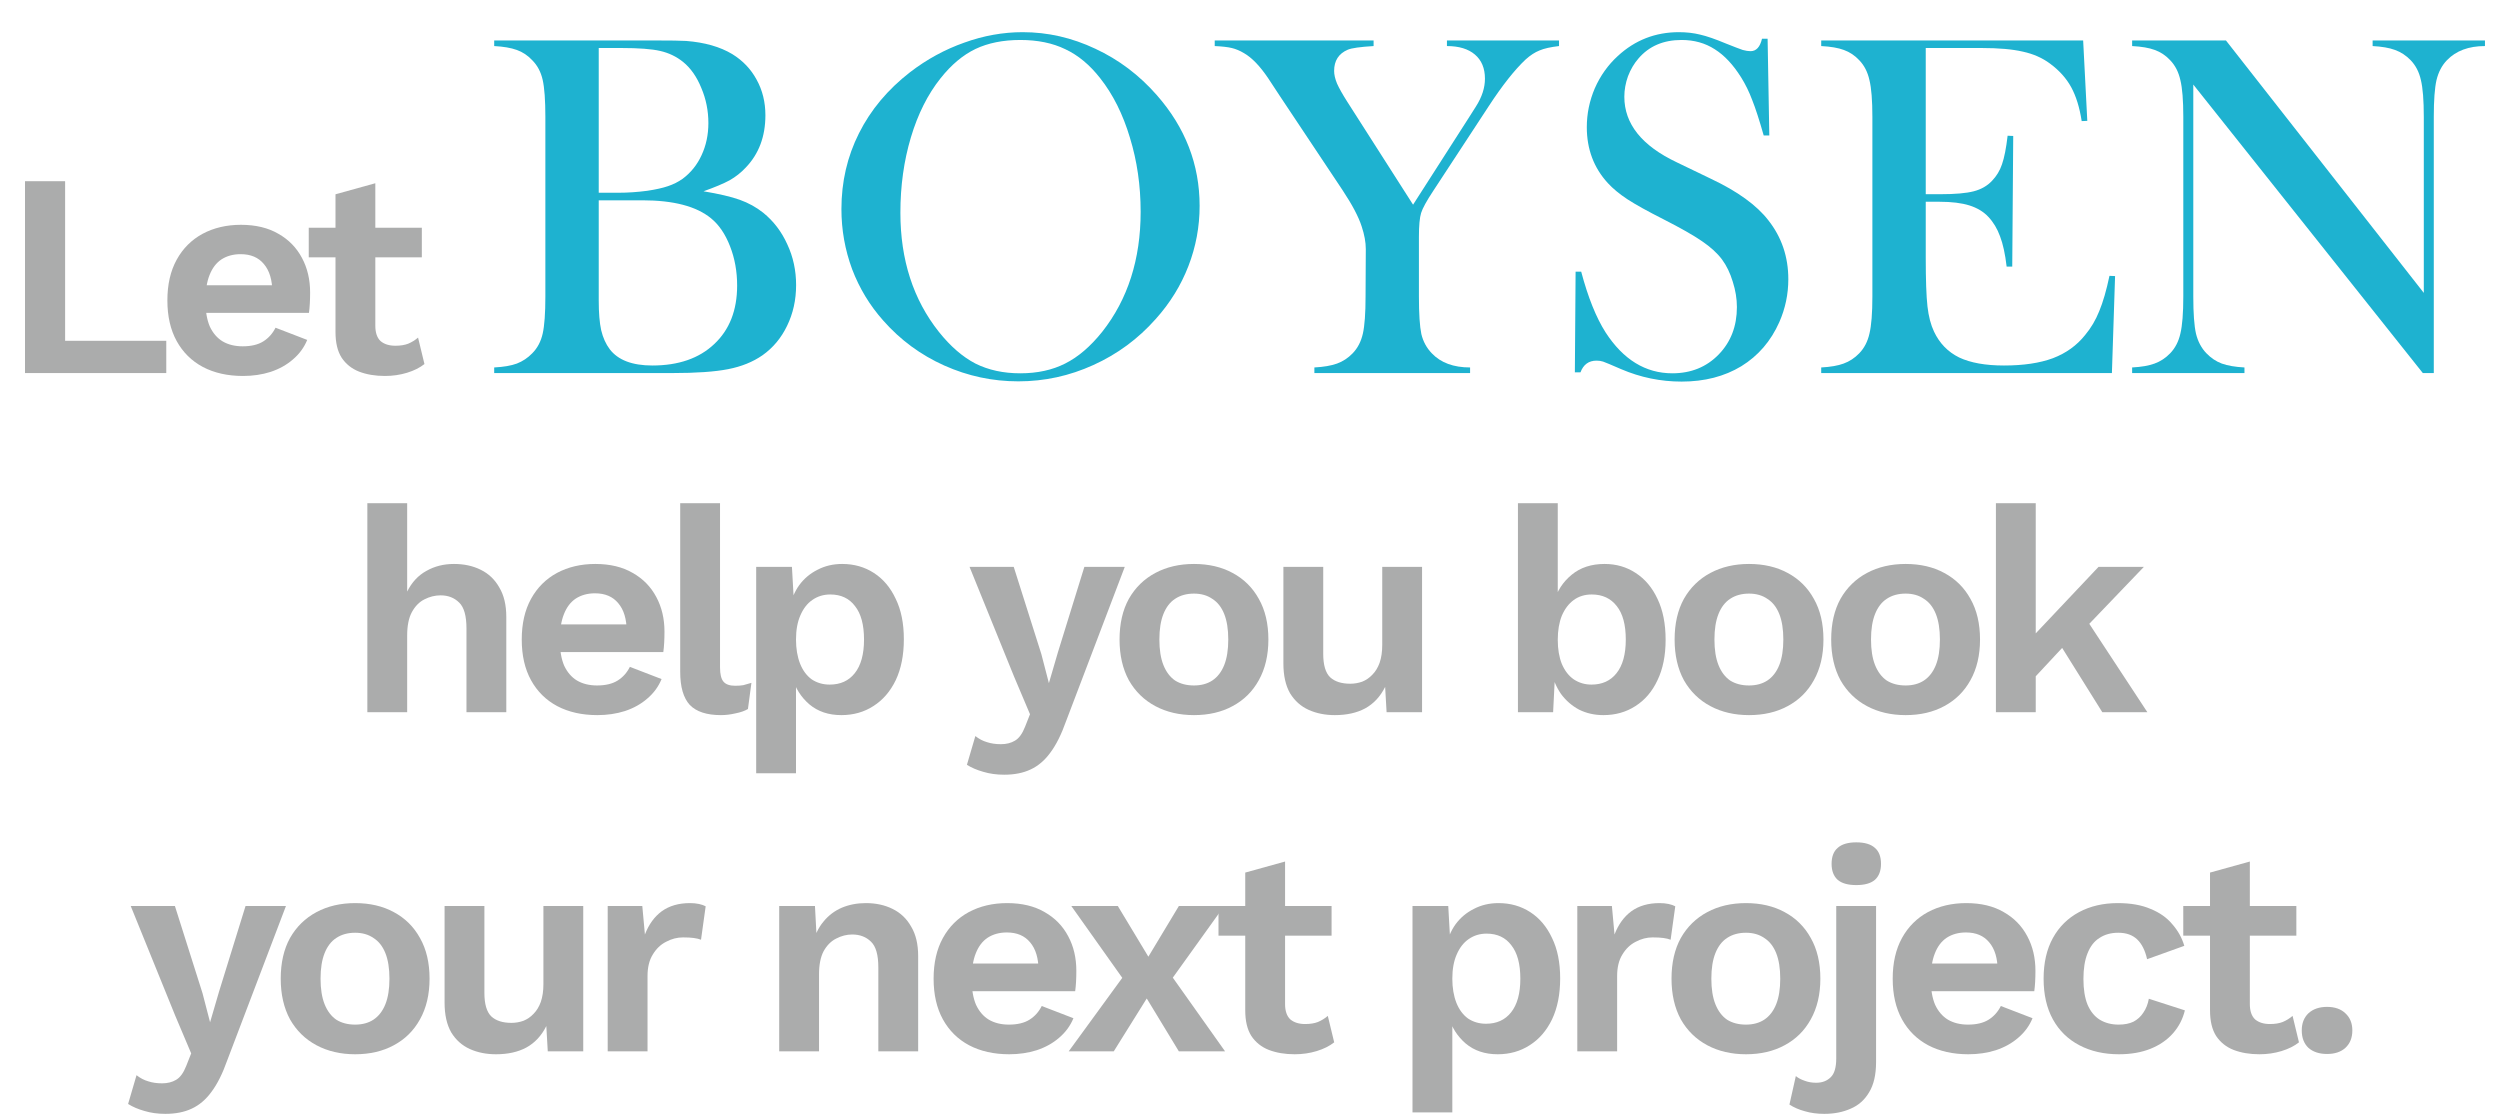 <svg width="516" height="230" viewBox="0 0 516 230" fill="none" xmlns="http://www.w3.org/2000/svg">
<path d="M13.44 70.34H34.32V77H5.16V37.4H13.44V70.34Z" fill="#ABACAC"/>
<path d="M50.148 77.6C46.988 77.6 44.228 76.98 41.868 75.74C39.548 74.5 37.748 72.72 36.468 70.4C35.188 68.08 34.548 65.28 34.548 62C34.548 58.72 35.188 55.92 36.468 53.6C37.748 51.28 39.528 49.5 41.808 48.26C44.128 47.02 46.768 46.4 49.728 46.4C52.768 46.4 55.348 47.02 57.468 48.26C59.588 49.46 61.208 51.12 62.328 53.24C63.448 55.32 64.008 57.7 64.008 60.38C64.008 61.18 63.988 61.94 63.948 62.66C63.908 63.38 63.848 64.02 63.768 64.58H39.828V58.88H60.168L56.208 60.32C56.208 57.8 55.628 55.86 54.468 54.5C53.348 53.14 51.748 52.46 49.668 52.46C48.148 52.46 46.828 52.82 45.708 53.54C44.628 54.26 43.808 55.34 43.248 56.78C42.688 58.18 42.408 59.96 42.408 62.12C42.408 64.24 42.708 66 43.308 67.4C43.948 68.76 44.828 69.78 45.948 70.46C47.108 71.14 48.488 71.48 50.088 71.48C51.848 71.48 53.268 71.14 54.348 70.46C55.428 69.78 56.268 68.84 56.868 67.64L63.408 70.16C62.768 71.72 61.788 73.06 60.468 74.18C59.188 75.3 57.648 76.16 55.848 76.76C54.088 77.32 52.188 77.6 50.148 77.6Z" fill="#ABACAC"/>
<path d="M77.467 37.82V67.22C77.467 68.66 77.827 69.72 78.547 70.4C79.307 71.04 80.327 71.36 81.607 71.36C82.647 71.36 83.527 71.22 84.247 70.94C85.007 70.62 85.687 70.2 86.287 69.68L87.607 75.14C86.647 75.9 85.447 76.5 84.007 76.94C82.567 77.38 81.047 77.6 79.447 77.6C77.447 77.6 75.667 77.3 74.107 76.7C72.587 76.1 71.387 75.14 70.507 73.82C69.667 72.5 69.247 70.74 69.247 68.54V40.1L77.467 37.82ZM87.067 47V53.12H63.727V47H87.067Z" fill="#ABACAC"/>
<path d="M102.003 77V75.843C103.948 75.743 105.507 75.474 106.68 75.039C107.887 74.569 108.943 73.865 109.849 72.926C110.922 71.853 111.642 70.495 112.011 68.853C112.38 67.21 112.564 64.662 112.564 61.208V24.142C112.564 20.689 112.38 18.14 112.011 16.498C111.642 14.855 110.922 13.497 109.849 12.424C108.943 11.451 107.887 10.747 106.68 10.312C105.473 9.876 103.914 9.607 102.003 9.507V8.35H135.045C138.398 8.35 140.594 8.384 141.634 8.451C145.456 8.752 148.625 9.658 151.139 11.166C153.319 12.508 154.995 14.268 156.168 16.447C157.375 18.627 157.979 21.074 157.979 23.79C157.979 28.182 156.621 31.787 153.905 34.603C152.933 35.642 151.826 36.514 150.586 37.218C149.345 37.889 147.552 38.643 145.205 39.481C148.423 40.018 150.921 40.605 152.698 41.242C154.475 41.879 156.085 42.767 157.526 43.907C159.672 45.651 161.332 47.83 162.505 50.445C163.712 53.027 164.316 55.827 164.316 58.844C164.316 61.895 163.696 64.695 162.455 67.243C161.248 69.758 159.555 71.786 157.375 73.329C155.397 74.703 153.034 75.659 150.284 76.195C147.568 76.732 143.729 77 138.767 77H102.003ZM123.579 9.909V39.783H127.652C129.563 39.783 131.542 39.649 133.587 39.381C135.364 39.113 136.789 38.794 137.862 38.425C138.968 38.056 139.974 37.553 140.879 36.916C142.589 35.642 143.897 34.016 144.802 32.038C145.741 30.026 146.21 27.814 146.21 25.399C146.21 22.851 145.724 20.437 144.752 18.157C143.813 15.844 142.556 14.05 140.98 12.776C139.605 11.669 138.029 10.915 136.252 10.513C134.509 10.11 131.843 9.909 128.256 9.909H123.579ZM123.579 41.342V62.063C123.579 64.578 123.746 66.606 124.082 68.148C124.45 69.691 125.037 70.998 125.842 72.071C127.552 74.318 130.486 75.441 134.643 75.441C140.041 75.441 144.299 73.966 147.417 71.015C150.569 68.065 152.145 64.041 152.145 58.945C152.145 56.028 151.659 53.329 150.687 50.848C149.714 48.333 148.407 46.405 146.764 45.064C143.746 42.583 139.019 41.342 132.581 41.342H123.579Z" fill="#1EB2D0"/>
<path d="M173.67 43.153C173.67 37.52 174.877 32.306 177.292 27.512C179.706 22.684 183.226 18.476 187.853 14.888C191.306 12.239 195.028 10.211 199.018 8.803C203.008 7.361 207.031 6.64 211.088 6.64C216.252 6.64 221.248 7.78 226.076 10.06C230.904 12.306 235.128 15.492 238.75 19.616C244.651 26.322 247.601 33.949 247.601 42.499C247.601 46.791 246.83 50.931 245.288 54.921C243.745 58.911 241.499 62.549 238.548 65.835C234.927 69.925 230.636 73.094 225.673 75.34C220.745 77.587 215.581 78.71 210.183 78.71C204.852 78.71 199.756 77.62 194.894 75.441C190.032 73.262 185.841 70.177 182.321 66.187C179.538 63.069 177.392 59.532 175.883 55.575C174.408 51.585 173.67 47.444 173.67 43.153ZM185.841 43.907C185.841 53.63 188.49 61.828 193.788 68.501C196.168 71.484 198.683 73.664 201.332 75.039C204.014 76.38 207.098 77.05 210.585 77.05C214.106 77.05 217.191 76.38 219.839 75.039C222.522 73.697 225.07 71.518 227.484 68.501C232.781 61.795 235.43 53.53 235.43 43.706C235.43 38.308 234.693 33.212 233.217 28.417C231.776 23.589 229.73 19.498 227.082 16.145C224.936 13.396 222.538 11.401 219.89 10.161C217.274 8.887 214.173 8.25 210.585 8.25C207.031 8.25 203.947 8.87 201.332 10.11C198.75 11.351 196.353 13.363 194.14 16.145C191.491 19.465 189.446 23.539 188.004 28.367C186.562 33.195 185.841 38.375 185.841 43.907Z" fill="#1EB2D0"/>
<path d="M271.289 77V75.843C273.2 75.743 274.759 75.474 275.966 75.039C277.173 74.603 278.246 73.899 279.185 72.926C280.224 71.853 280.929 70.495 281.297 68.853C281.666 67.21 281.851 64.662 281.851 61.208L281.901 51.401C281.901 49.993 281.616 48.434 281.046 46.724C280.409 44.745 279.101 42.264 277.123 39.28L264.097 19.716L261.784 16.196C260.074 13.648 258.397 11.904 256.754 10.965C255.916 10.462 255.078 10.11 254.24 9.909C253.402 9.708 252.228 9.574 250.719 9.507V8.35H283.51V9.507C280.727 9.674 278.95 9.926 278.179 10.261C276.302 11.066 275.363 12.524 275.363 14.637C275.363 15.408 275.564 16.28 275.966 17.252C276.402 18.224 277.09 19.448 278.028 20.923L291.658 42.248L303.326 24.041L304.633 21.98C305.874 20.035 306.494 18.124 306.494 16.246C306.494 14.1 305.807 12.441 304.432 11.267C303.057 10.094 301.13 9.507 298.648 9.507V8.35H321.783V9.507C320.04 9.708 318.699 10.01 317.76 10.412C316.821 10.781 315.865 11.401 314.893 12.273C312.613 14.419 310.082 17.621 307.299 21.879L295.832 39.381C294.457 41.46 293.619 42.985 293.317 43.958C293.016 44.93 292.865 46.573 292.865 48.886V61.208C292.865 64.796 293.032 67.377 293.368 68.953C293.736 70.495 294.457 71.82 295.53 72.926C297.374 74.871 300.006 75.843 303.426 75.843V77H271.289Z" fill="#1EB2D0"/>
<path d="M325.052 76.849L325.203 56.078H326.36C327.768 61.376 329.445 65.55 331.389 68.601C335.044 74.234 339.637 77.05 345.169 77.05C349.025 77.05 352.21 75.759 354.725 73.178C357.24 70.596 358.497 67.327 358.497 63.371C358.497 61.661 358.212 59.917 357.642 58.14C357.106 56.363 356.368 54.838 355.429 53.563C354.457 52.256 353.082 50.998 351.305 49.791C349.562 48.584 346.879 47.059 343.258 45.215C340.073 43.605 337.625 42.248 335.916 41.141C334.239 40.035 332.881 38.911 331.842 37.772C328.958 34.62 327.517 30.781 327.517 26.254C327.517 23.471 328.07 20.789 329.176 18.207C330.316 15.626 331.892 13.413 333.904 11.569C337.458 8.283 341.666 6.64 346.527 6.64C348.103 6.64 349.562 6.808 350.903 7.143C352.244 7.445 354.038 8.065 356.284 9.004C357.961 9.674 359.101 10.11 359.704 10.312C360.308 10.479 360.844 10.563 361.313 10.563C362.487 10.563 363.275 9.708 363.677 7.998H364.834L365.186 27.964H364.029C363.124 24.779 362.336 22.348 361.666 20.672C361.028 18.962 360.257 17.386 359.352 15.944C357.709 13.329 355.899 11.401 353.92 10.161C351.942 8.887 349.662 8.25 347.081 8.25C343.325 8.25 340.358 9.524 338.179 12.072C337.273 13.111 336.553 14.335 336.016 15.743C335.513 17.151 335.262 18.56 335.262 19.968C335.262 25.567 338.866 30.077 346.075 33.497L353.166 36.916C358.631 39.498 362.571 42.348 364.985 45.466C367.734 48.953 369.109 53.01 369.109 57.637C369.109 60.722 368.489 63.672 367.248 66.489C365.505 70.412 362.889 73.446 359.402 75.592C355.915 77.704 351.808 78.76 347.081 78.76C342.755 78.76 338.598 77.905 334.608 76.195C332.529 75.29 331.289 74.77 330.886 74.636C330.484 74.502 330.031 74.435 329.528 74.435C327.919 74.435 326.812 75.24 326.209 76.849H325.052Z" fill="#1EB2D0"/>
<path d="M429.963 8.35L430.818 24.947L429.662 24.997C429.226 22.181 428.505 19.85 427.499 18.006C426.493 16.162 425.035 14.536 423.124 13.128C421.548 11.954 419.687 11.133 417.541 10.664C415.395 10.161 412.545 9.909 408.991 9.909H397.474V40.085H400.492C403.543 40.085 405.84 39.884 407.382 39.481C408.924 39.079 410.181 38.358 411.154 37.319C412.093 36.346 412.78 35.206 413.216 33.899C413.685 32.558 414.071 30.596 414.373 28.015L415.529 28.065L415.328 55.022H414.171C413.87 52.44 413.417 50.361 412.813 48.786C412.243 47.21 411.439 45.869 410.399 44.762C409.394 43.689 408.086 42.901 406.477 42.398C404.867 41.895 402.822 41.644 400.341 41.644H397.474V53.161C397.474 57.755 397.591 61.107 397.826 63.22C398.061 65.299 398.514 67.042 399.184 68.45C400.324 70.864 402.051 72.641 404.364 73.781C406.711 74.888 409.796 75.441 413.618 75.441C417.642 75.441 421.011 74.938 423.727 73.932C426.443 72.893 428.656 71.3 430.366 69.154C431.573 67.713 432.545 66.07 433.283 64.226C434.054 62.382 434.758 59.951 435.395 56.933L436.552 56.983L435.898 77H375.898V75.843C377.81 75.743 379.352 75.474 380.525 75.039C381.732 74.603 382.805 73.899 383.744 72.926C384.784 71.853 385.488 70.495 385.856 68.853C386.259 67.176 386.46 64.628 386.46 61.208V24.142C386.46 20.722 386.259 18.191 385.856 16.548C385.488 14.871 384.784 13.497 383.744 12.424C382.839 11.451 381.783 10.747 380.576 10.312C379.402 9.876 377.843 9.607 375.898 9.507V8.35H429.963Z" fill="#1EB2D0"/>
<path d="M452.696 17.453V61.208C452.696 64.662 452.88 67.21 453.249 68.853C453.651 70.495 454.372 71.853 455.412 72.926C456.35 73.899 457.407 74.603 458.58 75.039C459.787 75.474 461.346 75.743 463.257 75.843V77H440.072V75.843C441.983 75.743 443.526 75.474 444.699 75.039C445.906 74.603 446.979 73.899 447.918 72.926C448.957 71.853 449.661 70.495 450.03 68.853C450.433 67.176 450.634 64.628 450.634 61.208V24.092C450.634 20.705 450.433 18.191 450.03 16.548C449.661 14.871 448.957 13.497 447.918 12.424C447.013 11.451 445.957 10.747 444.75 10.312C443.576 9.876 442.017 9.607 440.072 9.507V8.35H459.435L500.273 60.454V24.142C500.273 20.689 500.072 18.14 499.669 16.498C499.301 14.855 498.597 13.497 497.557 12.424C496.618 11.451 495.545 10.747 494.338 10.312C493.165 9.876 491.623 9.607 489.711 9.507V8.35H512.896V9.507C509.544 9.507 506.928 10.479 505.051 12.424C504.011 13.497 503.291 14.871 502.888 16.548C502.519 18.191 502.335 20.705 502.335 24.092V77H500.072L452.696 17.453Z" fill="#1EB2D0"/>
<path d="M75.82 147V103.86H84.04V122.1C85 120.18 86.32 118.76 88 117.84C89.68 116.88 91.58 116.4 93.7 116.4C95.78 116.4 97.62 116.8 99.22 117.6C100.86 118.4 102.14 119.62 103.06 121.26C104.02 122.86 104.5 124.88 104.5 127.32V147H96.28V129.72C96.28 127.12 95.78 125.34 94.78 124.38C93.78 123.38 92.5 122.88 90.94 122.88C89.78 122.88 88.66 123.16 87.58 123.72C86.54 124.24 85.68 125.12 85 126.36C84.36 127.56 84.04 129.16 84.04 131.16V147H75.82Z" fill="#ABACAC"/>
<path d="M123.288 147.6C120.128 147.6 117.368 146.98 115.008 145.74C112.688 144.5 110.888 142.72 109.608 140.4C108.328 138.08 107.688 135.28 107.688 132C107.688 128.72 108.328 125.92 109.608 123.6C110.888 121.28 112.668 119.5 114.948 118.26C117.268 117.02 119.908 116.4 122.868 116.4C125.908 116.4 128.488 117.02 130.608 118.26C132.728 119.46 134.348 121.12 135.468 123.24C136.588 125.32 137.148 127.7 137.148 130.38C137.148 131.18 137.128 131.94 137.088 132.66C137.048 133.38 136.988 134.02 136.908 134.58H112.968V128.88H133.308L129.348 130.32C129.348 127.8 128.768 125.86 127.608 124.5C126.488 123.14 124.888 122.46 122.808 122.46C121.288 122.46 119.968 122.82 118.848 123.54C117.768 124.26 116.948 125.34 116.388 126.78C115.828 128.18 115.548 129.96 115.548 132.12C115.548 134.24 115.848 136 116.448 137.4C117.088 138.76 117.968 139.78 119.088 140.46C120.248 141.14 121.628 141.48 123.228 141.48C124.988 141.48 126.408 141.14 127.488 140.46C128.568 139.78 129.408 138.84 130.008 137.64L136.548 140.16C135.908 141.72 134.928 143.06 133.608 144.18C132.328 145.3 130.788 146.16 128.988 146.76C127.228 147.32 125.328 147.6 123.288 147.6Z" fill="#ABACAC"/>
<path d="M148.614 103.86V137.76C148.614 139.16 148.854 140.14 149.334 140.7C149.814 141.26 150.614 141.54 151.734 141.54C152.414 141.54 152.974 141.5 153.414 141.42C153.854 141.3 154.414 141.14 155.094 140.94L154.374 146.34C153.694 146.74 152.834 147.04 151.794 147.24C150.794 147.48 149.794 147.6 148.794 147.6C145.874 147.6 143.734 146.9 142.374 145.5C141.054 144.06 140.394 141.78 140.394 138.66V103.86H148.614Z" fill="#ABACAC"/>
<path d="M156.075 159.6V117H163.455L163.995 126.54L162.975 125.46C163.335 123.7 163.995 122.14 164.955 120.78C165.955 119.42 167.215 118.36 168.735 117.6C170.255 116.8 171.955 116.4 173.835 116.4C176.275 116.4 178.455 117.02 180.375 118.26C182.295 119.5 183.795 121.28 184.875 123.6C185.995 125.88 186.555 128.66 186.555 131.94C186.555 135.22 185.995 138.04 184.875 140.4C183.755 142.72 182.215 144.5 180.255 145.74C178.335 146.98 176.135 147.6 173.655 147.6C171.015 147.6 168.815 146.86 167.055 145.38C165.335 143.9 164.155 142.04 163.515 139.8L164.295 138.54V159.6H156.075ZM171.255 141.3C173.455 141.3 175.175 140.52 176.415 138.96C177.695 137.36 178.335 135.04 178.335 132C178.335 128.96 177.715 126.66 176.475 125.1C175.275 123.5 173.575 122.7 171.375 122.7C169.975 122.7 168.735 123.08 167.655 123.84C166.615 124.56 165.795 125.62 165.195 127.02C164.595 128.38 164.295 130.04 164.295 132C164.295 133.88 164.575 135.54 165.135 136.98C165.695 138.38 166.495 139.46 167.535 140.22C168.615 140.94 169.855 141.3 171.255 141.3Z" fill="#ABACAC"/>
<path d="M232.153 117L220.033 148.86C219.073 151.58 217.993 153.74 216.793 155.34C215.633 156.94 214.273 158.1 212.713 158.82C211.193 159.54 209.373 159.9 207.253 159.9C205.693 159.9 204.253 159.7 202.933 159.3C201.653 158.94 200.533 158.46 199.573 157.86L201.313 151.92C202.073 152.52 202.873 152.94 203.713 153.18C204.553 153.46 205.513 153.6 206.593 153.6C207.713 153.6 208.673 153.36 209.473 152.88C210.313 152.4 211.013 151.44 211.573 150L212.593 147.42L209.293 139.62L200.113 117H209.233L214.933 135L216.493 141L218.353 134.64L223.813 117H232.153Z" fill="#ABACAC"/>
<path d="M246.435 116.4C249.475 116.4 252.135 117.02 254.415 118.26C256.735 119.5 258.535 121.28 259.815 123.6C261.135 125.92 261.795 128.72 261.795 132C261.795 135.24 261.135 138.04 259.815 140.4C258.535 142.72 256.735 144.5 254.415 145.74C252.135 146.98 249.475 147.6 246.435 147.6C243.435 147.6 240.775 146.98 238.455 145.74C236.135 144.5 234.315 142.72 232.995 140.4C231.715 138.04 231.075 135.24 231.075 132C231.075 128.72 231.715 125.92 232.995 123.6C234.315 121.28 236.135 119.5 238.455 118.26C240.775 117.02 243.435 116.4 246.435 116.4ZM246.435 122.52C244.915 122.52 243.615 122.88 242.535 123.6C241.495 124.28 240.695 125.32 240.135 126.72C239.575 128.12 239.295 129.88 239.295 132C239.295 134.12 239.575 135.88 240.135 137.28C240.695 138.68 241.495 139.74 242.535 140.46C243.615 141.14 244.915 141.48 246.435 141.48C247.915 141.48 249.175 141.14 250.215 140.46C251.295 139.74 252.115 138.68 252.675 137.28C253.235 135.88 253.515 134.12 253.515 132C253.515 129.88 253.235 128.12 252.675 126.72C252.115 125.32 251.295 124.28 250.215 123.6C249.175 122.88 247.915 122.52 246.435 122.52Z" fill="#ABACAC"/>
<path d="M275.513 147.6C273.513 147.6 271.713 147.24 270.113 146.52C268.513 145.8 267.233 144.66 266.273 143.1C265.353 141.5 264.893 139.44 264.893 136.92V117H273.113V134.94C273.113 137.26 273.593 138.88 274.553 139.8C275.513 140.68 276.893 141.12 278.693 141.12C279.533 141.12 280.353 140.98 281.153 140.7C281.953 140.38 282.653 139.9 283.253 139.26C283.893 138.62 284.393 137.8 284.753 136.8C285.113 135.76 285.293 134.54 285.293 133.14V117H293.513V147H286.193L285.893 141.78C284.893 143.78 283.513 145.26 281.753 146.22C280.033 147.14 277.953 147.6 275.513 147.6Z" fill="#ABACAC"/>
<path d="M330.943 147.6C329.103 147.6 327.423 147.22 325.903 146.46C324.423 145.66 323.183 144.58 322.183 143.22C321.223 141.82 320.563 140.26 320.203 138.54L321.043 137.46L320.563 147H313.303V103.86H321.523V125.46L320.743 124.2C321.383 121.96 322.603 120.1 324.403 118.62C326.203 117.14 328.463 116.4 331.183 116.4C333.583 116.4 335.723 117.02 337.603 118.26C339.523 119.5 341.023 121.28 342.103 123.6C343.223 125.92 343.783 128.74 343.783 132.06C343.783 135.3 343.223 138.08 342.103 140.4C341.023 142.72 339.503 144.5 337.543 145.74C335.623 146.98 333.423 147.6 330.943 147.6ZM328.483 141.3C330.683 141.3 332.403 140.52 333.643 138.96C334.923 137.36 335.563 135.04 335.563 132C335.563 128.96 334.943 126.66 333.703 125.1C332.463 123.5 330.743 122.7 328.543 122.7C327.103 122.7 325.863 123.08 324.823 123.84C323.783 124.6 322.963 125.68 322.363 127.08C321.803 128.48 321.523 130.14 321.523 132.06C321.523 133.98 321.803 135.64 322.363 137.04C322.963 138.44 323.783 139.5 324.823 140.22C325.903 140.94 327.123 141.3 328.483 141.3Z" fill="#ABACAC"/>
<path d="M361 116.4C364.04 116.4 366.7 117.02 368.98 118.26C371.3 119.5 373.1 121.28 374.38 123.6C375.7 125.92 376.36 128.72 376.36 132C376.36 135.24 375.7 138.04 374.38 140.4C373.1 142.72 371.3 144.5 368.98 145.74C366.7 146.98 364.04 147.6 361 147.6C358 147.6 355.34 146.98 353.02 145.74C350.7 144.5 348.88 142.72 347.56 140.4C346.28 138.04 345.64 135.24 345.64 132C345.64 128.72 346.28 125.92 347.56 123.6C348.88 121.28 350.7 119.5 353.02 118.26C355.34 117.02 358 116.4 361 116.4ZM361 122.52C359.48 122.52 358.18 122.88 357.1 123.6C356.06 124.28 355.26 125.32 354.7 126.72C354.14 128.12 353.86 129.88 353.86 132C353.86 134.12 354.14 135.88 354.7 137.28C355.26 138.68 356.06 139.74 357.1 140.46C358.18 141.14 359.48 141.48 361 141.48C362.48 141.48 363.74 141.14 364.78 140.46C365.86 139.74 366.68 138.68 367.24 137.28C367.8 135.88 368.08 134.12 368.08 132C368.08 129.88 367.8 128.12 367.24 126.72C366.68 125.32 365.86 124.28 364.78 123.6C363.74 122.88 362.48 122.52 361 122.52Z" fill="#ABACAC"/>
<path d="M393.318 116.4C396.358 116.4 399.018 117.02 401.298 118.26C403.618 119.5 405.418 121.28 406.698 123.6C408.018 125.92 408.678 128.72 408.678 132C408.678 135.24 408.018 138.04 406.698 140.4C405.418 142.72 403.618 144.5 401.298 145.74C399.018 146.98 396.358 147.6 393.318 147.6C390.318 147.6 387.658 146.98 385.338 145.74C383.018 144.5 381.198 142.72 379.878 140.4C378.598 138.04 377.958 135.24 377.958 132C377.958 128.72 378.598 125.92 379.878 123.6C381.198 121.28 383.018 119.5 385.338 118.26C387.658 117.02 390.318 116.4 393.318 116.4ZM393.318 122.52C391.798 122.52 390.498 122.88 389.418 123.6C388.378 124.28 387.578 125.32 387.018 126.72C386.458 128.12 386.178 129.88 386.178 132C386.178 134.12 386.458 135.88 387.018 137.28C387.578 138.68 388.378 139.74 389.418 140.46C390.498 141.14 391.798 141.48 393.318 141.48C394.798 141.48 396.058 141.14 397.098 140.46C398.178 139.74 398.998 138.68 399.558 137.28C400.118 135.88 400.398 134.12 400.398 132C400.398 129.88 400.118 128.12 399.558 126.72C398.998 125.32 398.178 124.28 397.098 123.6C396.058 122.88 394.798 122.52 393.318 122.52Z" fill="#ABACAC"/>
<path d="M442.496 117L428.636 131.46L427.016 132.24L418.016 141.9L417.896 133.14L433.136 117H442.496ZM420.176 103.86V147H411.956V103.86H420.176ZM429.776 126.54L443.216 147H433.916L424.136 131.34L429.776 126.54Z" fill="#ABACAC"/>
<path d="M59.02 187L46.9 218.86C45.94 221.58 44.86 223.74 43.66 225.34C42.5 226.94 41.14 228.1 39.58 228.82C38.06 229.54 36.24 229.9 34.12 229.9C32.56 229.9 31.12 229.7 29.8 229.3C28.52 228.94 27.4 228.46 26.44 227.86L28.18 221.92C28.94 222.52 29.74 222.94 30.58 223.18C31.42 223.46 32.38 223.6 33.46 223.6C34.58 223.6 35.54 223.36 36.34 222.88C37.18 222.4 37.88 221.44 38.44 220L39.46 217.42L36.16 209.62L26.98 187H36.1L41.8 205L43.36 211L45.22 204.64L50.68 187H59.02Z" fill="#ABACAC"/>
<path d="M73.302 186.4C76.342 186.4 79.002 187.02 81.282 188.26C83.602 189.5 85.402 191.28 86.682 193.6C88.002 195.92 88.662 198.72 88.662 202C88.662 205.24 88.002 208.04 86.682 210.4C85.402 212.72 83.602 214.5 81.282 215.74C79.002 216.98 76.342 217.6 73.302 217.6C70.302 217.6 67.642 216.98 65.322 215.74C63.002 214.5 61.182 212.72 59.862 210.4C58.582 208.04 57.942 205.24 57.942 202C57.942 198.72 58.582 195.92 59.862 193.6C61.182 191.28 63.002 189.5 65.322 188.26C67.642 187.02 70.302 186.4 73.302 186.4ZM73.302 192.52C71.782 192.52 70.482 192.88 69.402 193.6C68.362 194.28 67.562 195.32 67.002 196.72C66.442 198.12 66.162 199.88 66.162 202C66.162 204.12 66.442 205.88 67.002 207.28C67.562 208.68 68.362 209.74 69.402 210.46C70.482 211.14 71.782 211.48 73.302 211.48C74.782 211.48 76.042 211.14 77.082 210.46C78.162 209.74 78.982 208.68 79.542 207.28C80.102 205.88 80.382 204.12 80.382 202C80.382 199.88 80.102 198.12 79.542 196.72C78.982 195.32 78.162 194.28 77.082 193.6C76.042 192.88 74.782 192.52 73.302 192.52Z" fill="#ABACAC"/>
<path d="M102.38 217.6C100.38 217.6 98.58 217.24 96.98 216.52C95.38 215.8 94.1 214.66 93.14 213.1C92.22 211.5 91.76 209.44 91.76 206.92V187H99.98V204.94C99.98 207.26 100.46 208.88 101.42 209.8C102.38 210.68 103.76 211.12 105.56 211.12C106.4 211.12 107.22 210.98 108.02 210.7C108.82 210.38 109.52 209.9 110.12 209.26C110.76 208.62 111.26 207.8 111.62 206.8C111.98 205.76 112.16 204.54 112.16 203.14V187H120.38V217H113.06L112.76 211.78C111.76 213.78 110.38 215.26 108.62 216.22C106.9 217.14 104.82 217.6 102.38 217.6Z" fill="#ABACAC"/>
<path d="M125.43 217V187H132.57L133.11 192.88C133.91 190.8 135.07 189.2 136.59 188.08C138.15 186.96 140.09 186.4 142.41 186.4C143.09 186.4 143.71 186.46 144.27 186.58C144.83 186.7 145.29 186.86 145.65 187.06L144.69 193.96C144.29 193.8 143.79 193.68 143.19 193.6C142.63 193.52 141.89 193.48 140.97 193.48C139.77 193.48 138.61 193.78 137.49 194.38C136.37 194.94 135.45 195.82 134.73 197.02C134.01 198.18 133.65 199.66 133.65 201.46V217H125.43Z" fill="#ABACAC"/>
<path d="M160.828 217V187H168.208L168.688 196L167.668 195.04C168.148 193.08 168.908 191.48 169.948 190.24C170.988 188.96 172.248 188 173.728 187.36C175.248 186.72 176.908 186.4 178.708 186.4C180.788 186.4 182.628 186.8 184.228 187.6C185.868 188.4 187.148 189.62 188.068 191.26C189.028 192.86 189.508 194.88 189.508 197.32V217H181.288V199.66C181.288 197.1 180.788 195.34 179.788 194.38C178.788 193.38 177.488 192.88 175.888 192.88C174.768 192.88 173.668 193.16 172.588 193.72C171.548 194.24 170.688 195.1 170.008 196.3C169.368 197.5 169.048 199.1 169.048 201.1V217H160.828Z" fill="#ABACAC"/>
<path d="M208.296 217.6C205.136 217.6 202.376 216.98 200.016 215.74C197.696 214.5 195.896 212.72 194.616 210.4C193.336 208.08 192.696 205.28 192.696 202C192.696 198.72 193.336 195.92 194.616 193.6C195.896 191.28 197.676 189.5 199.956 188.26C202.276 187.02 204.916 186.4 207.876 186.4C210.916 186.4 213.496 187.02 215.616 188.26C217.736 189.46 219.356 191.12 220.476 193.24C221.596 195.32 222.156 197.7 222.156 200.38C222.156 201.18 222.136 201.94 222.096 202.66C222.056 203.38 221.996 204.02 221.916 204.58H197.976V198.88H218.316L214.356 200.32C214.356 197.8 213.776 195.86 212.616 194.5C211.496 193.14 209.896 192.46 207.816 192.46C206.296 192.46 204.976 192.82 203.856 193.54C202.776 194.26 201.956 195.34 201.396 196.78C200.836 198.18 200.556 199.96 200.556 202.12C200.556 204.24 200.856 206 201.456 207.4C202.096 208.76 202.976 209.78 204.096 210.46C205.256 211.14 206.636 211.48 208.236 211.48C209.996 211.48 211.416 211.14 212.496 210.46C213.576 209.78 214.416 208.84 215.016 207.64L221.556 210.16C220.916 211.72 219.936 213.06 218.616 214.18C217.336 215.3 215.796 216.16 213.996 216.76C212.236 217.32 210.336 217.6 208.296 217.6Z" fill="#ABACAC"/>
<path d="M230.717 187L238.637 200.14L240.857 200.08L252.857 217H243.317L235.157 203.56L232.697 203.32L221.117 187H230.717ZM252.677 187L241.097 203.14L238.637 202.96L229.877 217H220.577L232.997 199.96L235.337 200.26L243.317 187H252.677Z" fill="#ABACAC"/>
<path d="M265.238 177.82V207.22C265.238 208.66 265.598 209.72 266.318 210.4C267.078 211.04 268.098 211.36 269.378 211.36C270.418 211.36 271.298 211.22 272.018 210.94C272.778 210.62 273.458 210.2 274.058 209.68L275.378 215.14C274.418 215.9 273.218 216.5 271.778 216.94C270.338 217.38 268.818 217.6 267.218 217.6C265.218 217.6 263.438 217.3 261.878 216.7C260.358 216.1 259.158 215.14 258.278 213.82C257.438 212.5 257.018 210.74 257.018 208.54V180.1L265.238 177.82ZM274.838 187V193.12H251.498V187H274.838Z" fill="#ABACAC"/>
<path d="M291.539 229.6V187H298.919L299.459 196.54L298.439 195.46C298.799 193.7 299.459 192.14 300.419 190.78C301.419 189.42 302.679 188.36 304.199 187.6C305.719 186.8 307.419 186.4 309.299 186.4C311.739 186.4 313.919 187.02 315.839 188.26C317.759 189.5 319.259 191.28 320.339 193.6C321.459 195.88 322.019 198.66 322.019 201.94C322.019 205.22 321.459 208.04 320.339 210.4C319.219 212.72 317.679 214.5 315.719 215.74C313.799 216.98 311.599 217.6 309.119 217.6C306.479 217.6 304.279 216.86 302.519 215.38C300.799 213.9 299.619 212.04 298.979 209.8L299.759 208.54V229.6H291.539ZM306.719 211.3C308.919 211.3 310.639 210.52 311.879 208.96C313.159 207.36 313.799 205.04 313.799 202C313.799 198.96 313.179 196.66 311.939 195.1C310.739 193.5 309.039 192.7 306.839 192.7C305.439 192.7 304.199 193.08 303.119 193.84C302.079 194.56 301.259 195.62 300.659 197.02C300.059 198.38 299.759 200.04 299.759 202C299.759 203.88 300.039 205.54 300.599 206.98C301.159 208.38 301.959 209.46 302.999 210.22C304.079 210.94 305.319 211.3 306.719 211.3Z" fill="#ABACAC"/>
<path d="M325.556 217V187H332.696L333.236 192.88C334.036 190.8 335.196 189.2 336.716 188.08C338.276 186.96 340.216 186.4 342.536 186.4C343.216 186.4 343.836 186.46 344.396 186.58C344.956 186.7 345.416 186.86 345.776 187.06L344.816 193.96C344.416 193.8 343.916 193.68 343.316 193.6C342.756 193.52 342.016 193.48 341.096 193.48C339.896 193.48 338.736 193.78 337.616 194.38C336.496 194.94 335.576 195.82 334.856 197.02C334.136 198.18 333.776 199.66 333.776 201.46V217H325.556Z" fill="#ABACAC"/>
<path d="M360.362 186.4C363.402 186.4 366.062 187.02 368.342 188.26C370.662 189.5 372.462 191.28 373.742 193.6C375.062 195.92 375.722 198.72 375.722 202C375.722 205.24 375.062 208.04 373.742 210.4C372.462 212.72 370.662 214.5 368.342 215.74C366.062 216.98 363.402 217.6 360.362 217.6C357.362 217.6 354.702 216.98 352.382 215.74C350.062 214.5 348.242 212.72 346.922 210.4C345.642 208.04 345.002 205.24 345.002 202C345.002 198.72 345.642 195.92 346.922 193.6C348.242 191.28 350.062 189.5 352.382 188.26C354.702 187.02 357.362 186.4 360.362 186.4ZM360.362 192.52C358.842 192.52 357.542 192.88 356.462 193.6C355.422 194.28 354.622 195.32 354.062 196.72C353.502 198.12 353.222 199.88 353.222 202C353.222 204.12 353.502 205.88 354.062 207.28C354.622 208.68 355.422 209.74 356.462 210.46C357.542 211.14 358.842 211.48 360.362 211.48C361.842 211.48 363.102 211.14 364.142 210.46C365.222 209.74 366.042 208.68 366.602 207.28C367.162 205.88 367.442 204.12 367.442 202C367.442 199.88 367.162 198.12 366.602 196.72C366.042 195.32 365.222 194.28 364.142 193.6C363.102 192.88 361.842 192.52 360.362 192.52Z" fill="#ABACAC"/>
<path d="M383.14 182.68C381.42 182.68 380.14 182.32 379.3 181.6C378.46 180.84 378.04 179.74 378.04 178.3C378.04 176.82 378.46 175.72 379.3 175C380.14 174.24 381.42 173.86 383.14 173.86C384.86 173.86 386.14 174.24 386.98 175C387.82 175.72 388.24 176.82 388.24 178.3C388.24 179.74 387.82 180.84 386.98 181.6C386.14 182.32 384.86 182.68 383.14 182.68ZM387.22 187V219.22C387.22 221.82 386.74 223.9 385.78 225.46C384.86 227.02 383.6 228.14 382 228.82C380.4 229.54 378.58 229.9 376.54 229.9C375.06 229.9 373.72 229.72 372.52 229.36C371.32 229.04 370.26 228.58 369.34 227.98L370.66 222.1C371.14 222.5 371.74 222.82 372.46 223.06C373.18 223.34 373.98 223.48 374.86 223.48C376.1 223.48 377.1 223.1 377.86 222.34C378.62 221.62 379 220.32 379 218.44V187H387.22Z" fill="#ABACAC"/>
<path d="M406.254 217.6C403.094 217.6 400.334 216.98 397.974 215.74C395.654 214.5 393.854 212.72 392.574 210.4C391.294 208.08 390.654 205.28 390.654 202C390.654 198.72 391.294 195.92 392.574 193.6C393.854 191.28 395.634 189.5 397.914 188.26C400.234 187.02 402.874 186.4 405.834 186.4C408.874 186.4 411.454 187.02 413.574 188.26C415.694 189.46 417.314 191.12 418.434 193.24C419.554 195.32 420.114 197.7 420.114 200.38C420.114 201.18 420.094 201.94 420.054 202.66C420.014 203.38 419.954 204.02 419.874 204.58H395.934V198.88H416.274L412.314 200.32C412.314 197.8 411.734 195.86 410.574 194.5C409.454 193.14 407.854 192.46 405.774 192.46C404.254 192.46 402.934 192.82 401.814 193.54C400.734 194.26 399.914 195.34 399.354 196.78C398.794 198.18 398.514 199.96 398.514 202.12C398.514 204.24 398.814 206 399.414 207.4C400.054 208.76 400.934 209.78 402.054 210.46C403.214 211.14 404.594 211.48 406.194 211.48C407.954 211.48 409.374 211.14 410.454 210.46C411.534 209.78 412.374 208.84 412.974 207.64L419.514 210.16C418.874 211.72 417.894 213.06 416.574 214.18C415.294 215.3 413.754 216.16 411.954 216.76C410.194 217.32 408.294 217.6 406.254 217.6Z" fill="#ABACAC"/>
<path d="M437.1 186.4C439.78 186.4 442.04 186.8 443.88 187.6C445.76 188.36 447.26 189.42 448.38 190.78C449.54 192.1 450.36 193.58 450.84 195.22L443.16 197.98C442.76 196.18 442.08 194.82 441.12 193.9C440.16 192.98 438.86 192.52 437.22 192.52C435.7 192.52 434.4 192.88 433.32 193.6C432.24 194.28 431.42 195.34 430.86 196.78C430.3 198.18 430.02 199.94 430.02 202.06C430.02 204.18 430.3 205.94 430.86 207.34C431.46 208.74 432.3 209.78 433.38 210.46C434.5 211.14 435.8 211.48 437.28 211.48C438.48 211.48 439.5 211.28 440.34 210.88C441.18 210.44 441.86 209.82 442.38 209.02C442.94 208.22 443.32 207.26 443.52 206.14L450.96 208.54C450.52 210.34 449.7 211.92 448.5 213.28C447.3 214.64 445.76 215.7 443.88 216.46C442 217.22 439.82 217.6 437.34 217.6C434.26 217.6 431.54 216.98 429.18 215.74C426.82 214.5 425 212.72 423.72 210.4C422.44 208.08 421.8 205.28 421.8 202C421.8 198.72 422.44 195.92 423.72 193.6C425 191.28 426.8 189.5 429.12 188.26C431.44 187.02 434.1 186.4 437.1 186.4Z" fill="#ABACAC"/>
<path d="M464.367 177.82V207.22C464.367 208.66 464.727 209.72 465.447 210.4C466.207 211.04 467.227 211.36 468.507 211.36C469.547 211.36 470.427 211.22 471.147 210.94C471.907 210.62 472.587 210.2 473.187 209.68L474.507 215.14C473.547 215.9 472.347 216.5 470.907 216.94C469.467 217.38 467.947 217.6 466.347 217.6C464.347 217.6 462.567 217.3 461.007 216.7C459.487 216.1 458.287 215.14 457.407 213.82C456.567 212.5 456.147 210.74 456.147 208.54V180.1L464.367 177.82ZM473.967 187V193.12H450.627V187H473.967Z" fill="#ABACAC"/>
<path d="M480.303 207.82C481.903 207.82 483.163 208.26 484.083 209.14C485.043 210.02 485.523 211.2 485.523 212.68C485.523 214.2 485.043 215.4 484.083 216.28C483.163 217.12 481.903 217.54 480.303 217.54C478.703 217.54 477.423 217.12 476.463 216.28C475.543 215.4 475.083 214.2 475.083 212.68C475.083 211.2 475.543 210.02 476.463 209.14C477.423 208.26 478.703 207.82 480.303 207.82Z" fill="#ABACAC"/>
</svg>
